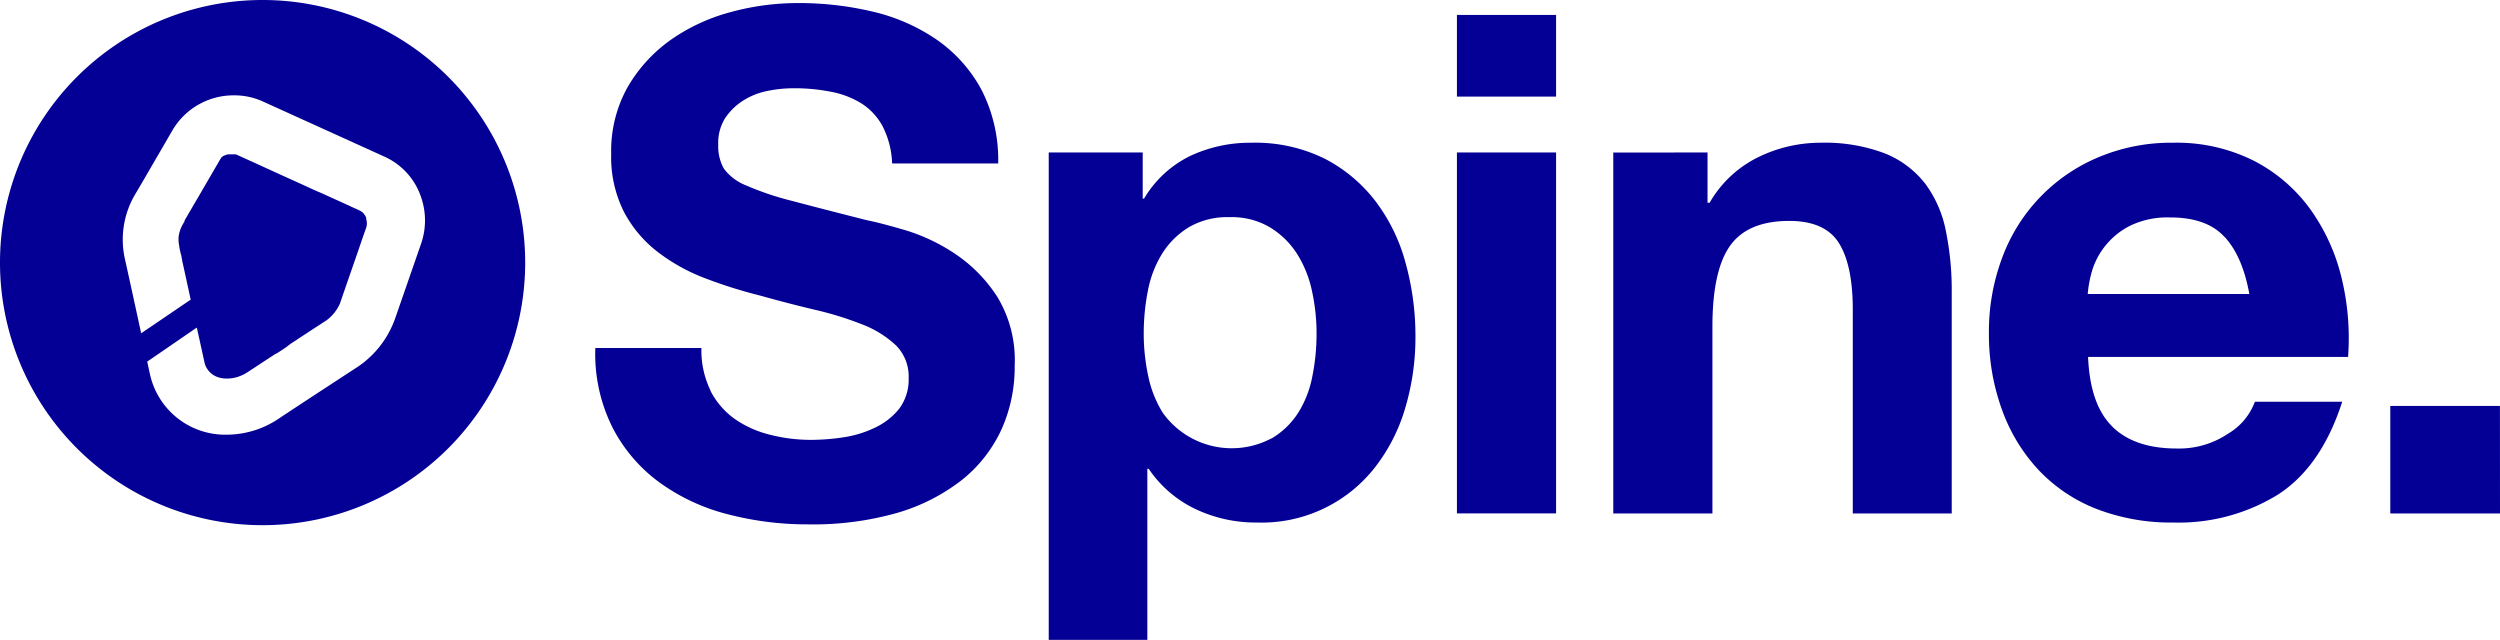 <svg id="Calque_1" data-name="Calque 1" xmlns="http://www.w3.org/2000/svg" viewBox="0 0 367.11 93.96"><defs><style>.cls-1{fill:#040095;}</style></defs><path class="cls-1" d="M38.56,77.12A38.56,38.56,0,1,1,77.12,38.56,38.56,38.56,0,0,1,38.56,77.12M61.85,29A10,10,0,0,0,56.45,23L38.51,14.86A10.16,10.16,0,0,0,34.36,14h0a10.41,10.41,0,0,0-9,5.07l-4.57,7.87-.85,1.44v0a13.06,13.06,0,0,0-1.54,9.9c.39,1.75,1.47,6.7,2.33,10.66L28,44l-.25-1.16v0l-.08-.38-.08-.35-.1-.45-.17-.8c-.21-.95-.4-1.83-.57-2.58l0-.09-.08-.35v0c0-.24-.1-.47-.15-.67v0l-.06-.28v0l-.06-.25-.06-.3c0-.19-.06-.37-.08-.55v0a4.23,4.23,0,0,1,0-1.24,4.93,4.93,0,0,1,.37-1.19,5.19,5.19,0,0,1,.3-.56s0-.08.06-.11l.06-.1.05-.09,0,0,0-.06v0l0-.06v0l.06-.1,0,0,.95-1.63.09-.15.18-.32.21-.35.35-.6.26-.44,3.07-5.28a1.34,1.34,0,0,1,.16-.23l0-.06.14-.15,0,0,.2-.15,0,0,.18-.1.06,0,.23-.09h0l.24-.07h.06l.2,0h.68l.06,0,.12,0,0,0,.16.06,1.78.81.54.24,4.93,2.25,3,1.36.43.2.37.17.42.19,1,.43.38.17.72.33.51.23,2.51,1.14.22.11.58.26.29.13.29.13a2.39,2.39,0,0,1,.54.35,2.34,2.34,0,0,1,.29.35l.1.16a1.69,1.69,0,0,1,.12.28,1.21,1.21,0,0,1,0,.18,2.12,2.12,0,0,1,0,1.22c-.49,1.39-.88,2.52-1.2,3.47-1.42,4.1-1.62,4.66-2.66,7.69A6.23,6.23,0,0,1,48,47l-2.7,1.76-.22.15-.68.44-.23.15-.48.32-.24.16-.75.48L42,51l-.75.5-.25.16-.33.22L40.4,52l-.29.19-.43.28-1.16.76-.16.11-2,1.31a5.81,5.81,0,0,1-1.08.56l-.38.14a5.62,5.62,0,0,1-.79.18,5.35,5.35,0,0,1-.79.06,3.91,3.91,0,0,1-1.64-.33A3,3,0,0,1,30,53.1c-.06-.3-.52-2.4-1.1-5l-7.28,5c.21,1,.36,1.65.39,1.8a11.31,11.31,0,0,0,11.34,8.93A13.72,13.72,0,0,0,41,61.43c2-1.35,11.44-7.51,11.54-7.57h0a14.3,14.3,0,0,0,5.45-7l1-2.88c.58-1.66,1.15-3.31,2.87-8.27A10.42,10.42,0,0,0,61.85,29Z"/><path class="cls-1" d="M367.11,75.4H351V59.61h16.1Zm-56.9-12.72q3.27,3.18,9.43,3.18a12.93,12.93,0,0,0,7.58-2.2,9.17,9.17,0,0,0,3.9-4.67h12.82q-3.07,9.54-9.44,13.64a27.76,27.76,0,0,1-15.37,4.1,30.34,30.34,0,0,1-11.28-2A23.38,23.38,0,0,1,299.34,69,25.6,25.6,0,0,1,294,60.22,32.31,32.31,0,0,1,292.06,49,30.91,30.91,0,0,1,294,37.87,25.56,25.56,0,0,1,308.1,23.11a27.41,27.41,0,0,1,11-2.15,25.24,25.24,0,0,1,11.79,2.61,23.44,23.44,0,0,1,8.25,7,28.8,28.8,0,0,1,4.66,10.05,37.43,37.43,0,0,1,1,11.79H306.62q.3,7.08,3.59,10.25M326.66,34.8c-1.74-1.92-4.39-2.87-8-2.87a12.62,12.62,0,0,0-5.79,1.18A10.92,10.92,0,0,0,309.23,36a10.79,10.79,0,0,0-2,3.69,17.2,17.2,0,0,0-.66,3.48H330.3q-1-5.54-3.64-8.4M250.74,22.39v7.38h.31a16.69,16.69,0,0,1,7.18-6.71,20.75,20.75,0,0,1,9-2.1,24.94,24.94,0,0,1,9.59,1.58A14.2,14.2,0,0,1,282.73,27a17.13,17.13,0,0,1,3,6.87,43.47,43.47,0,0,1,.87,9V75.4H272.07V45.46c0-4.37-.69-7.64-2.05-9.79s-3.79-3.23-7.28-3.23q-6,0-8.61,3.54t-2.67,11.63V75.4H236.9v-53Zm-22.24,53H213.94v-53H228.5ZM213.94,2.19H228.5v12H213.94ZM167.8,22.39v6.77h.2a16.09,16.09,0,0,1,6.77-6.26,20.75,20.75,0,0,1,9-1.94,23,23,0,0,1,10.77,2.35A22.24,22.24,0,0,1,202,29.57a26.17,26.17,0,0,1,4.41,9.07,40.2,40.2,0,0,1,1.44,10.82,36.32,36.32,0,0,1-1.44,10.25,26.15,26.15,0,0,1-4.35,8.72,21.1,21.1,0,0,1-17.49,8.3,20.67,20.67,0,0,1-9.07-2,17.21,17.21,0,0,1-6.82-5.89h-.2V94H154V22.39Zm18.92,42a11.8,11.8,0,0,0,3.89-3.74,15.49,15.49,0,0,0,2.1-5.39,31.77,31.77,0,0,0,.62-6.25,29.13,29.13,0,0,0-.67-6.26,16.68,16.68,0,0,0-2.2-5.48,12.26,12.26,0,0,0-4-3.9,11,11,0,0,0-5.89-1.48,11.21,11.21,0,0,0-6,1.48,12,12,0,0,0-3.9,3.85,15.94,15.94,0,0,0-2.1,5.43,32.36,32.36,0,0,0-.62,6.36,29.68,29.68,0,0,0,.67,6.25,16.37,16.37,0,0,0,2.15,5.39,12.45,12.45,0,0,0,15.9,3.74m-82.38-7.08a11.56,11.56,0,0,0,3.53,4.16,15.47,15.47,0,0,0,5.18,2.35,24.11,24.11,0,0,0,6.15.77,32.1,32.1,0,0,0,4.62-.36,16.21,16.21,0,0,0,4.61-1.38A10.07,10.07,0,0,0,132,60.07a7.12,7.12,0,0,0,1.43-4.56,6.44,6.44,0,0,0-1.89-4.82,15.15,15.15,0,0,0-5-3.08,48.84,48.84,0,0,0-7-2.15q-3.9-.93-7.89-2.05a69.45,69.45,0,0,1-8-2.51,27.45,27.45,0,0,1-7-3.85,18,18,0,0,1-5-5.89,17.83,17.83,0,0,1-1.9-8.56,19.17,19.17,0,0,1,2.41-9.8,22,22,0,0,1,6.3-6.92,27.67,27.67,0,0,1,8.82-4.1A37.42,37.42,0,0,1,117.25.45a46.86,46.86,0,0,1,11,1.28,27.71,27.71,0,0,1,9.38,4.15,21.16,21.16,0,0,1,6.51,7.33A22.58,22.58,0,0,1,146.58,24H131a12.88,12.88,0,0,0-1.38-5.43,9.07,9.07,0,0,0-3.13-3.39A13.15,13.15,0,0,0,122,13.47a27.52,27.52,0,0,0-5.48-.51,19.14,19.14,0,0,0-3.9.41,10.42,10.42,0,0,0-3.54,1.43,8.88,8.88,0,0,0-2.61,2.57,6.81,6.81,0,0,0-1,3.89,6.65,6.65,0,0,0,.82,3.49,7.35,7.35,0,0,0,3.23,2.46,42.32,42.32,0,0,0,6.67,2.26q4.25,1.13,11.12,2.87c1.37.27,3.27.77,5.69,1.48a27.35,27.35,0,0,1,7.23,3.44,21.79,21.79,0,0,1,6.2,6.3A17.89,17.89,0,0,1,149,53.66,22.35,22.35,0,0,1,147.09,63a20.38,20.38,0,0,1-5.79,7.44,28.21,28.21,0,0,1-9.54,4.87A45.09,45.09,0,0,1,118.59,77a46.24,46.24,0,0,1-11.74-1.49,29.39,29.39,0,0,1-10-4.66,23,23,0,0,1-6.92-8.1A24.15,24.15,0,0,1,87.42,51.1H103a13.4,13.4,0,0,0,1.34,6.25"/></svg>